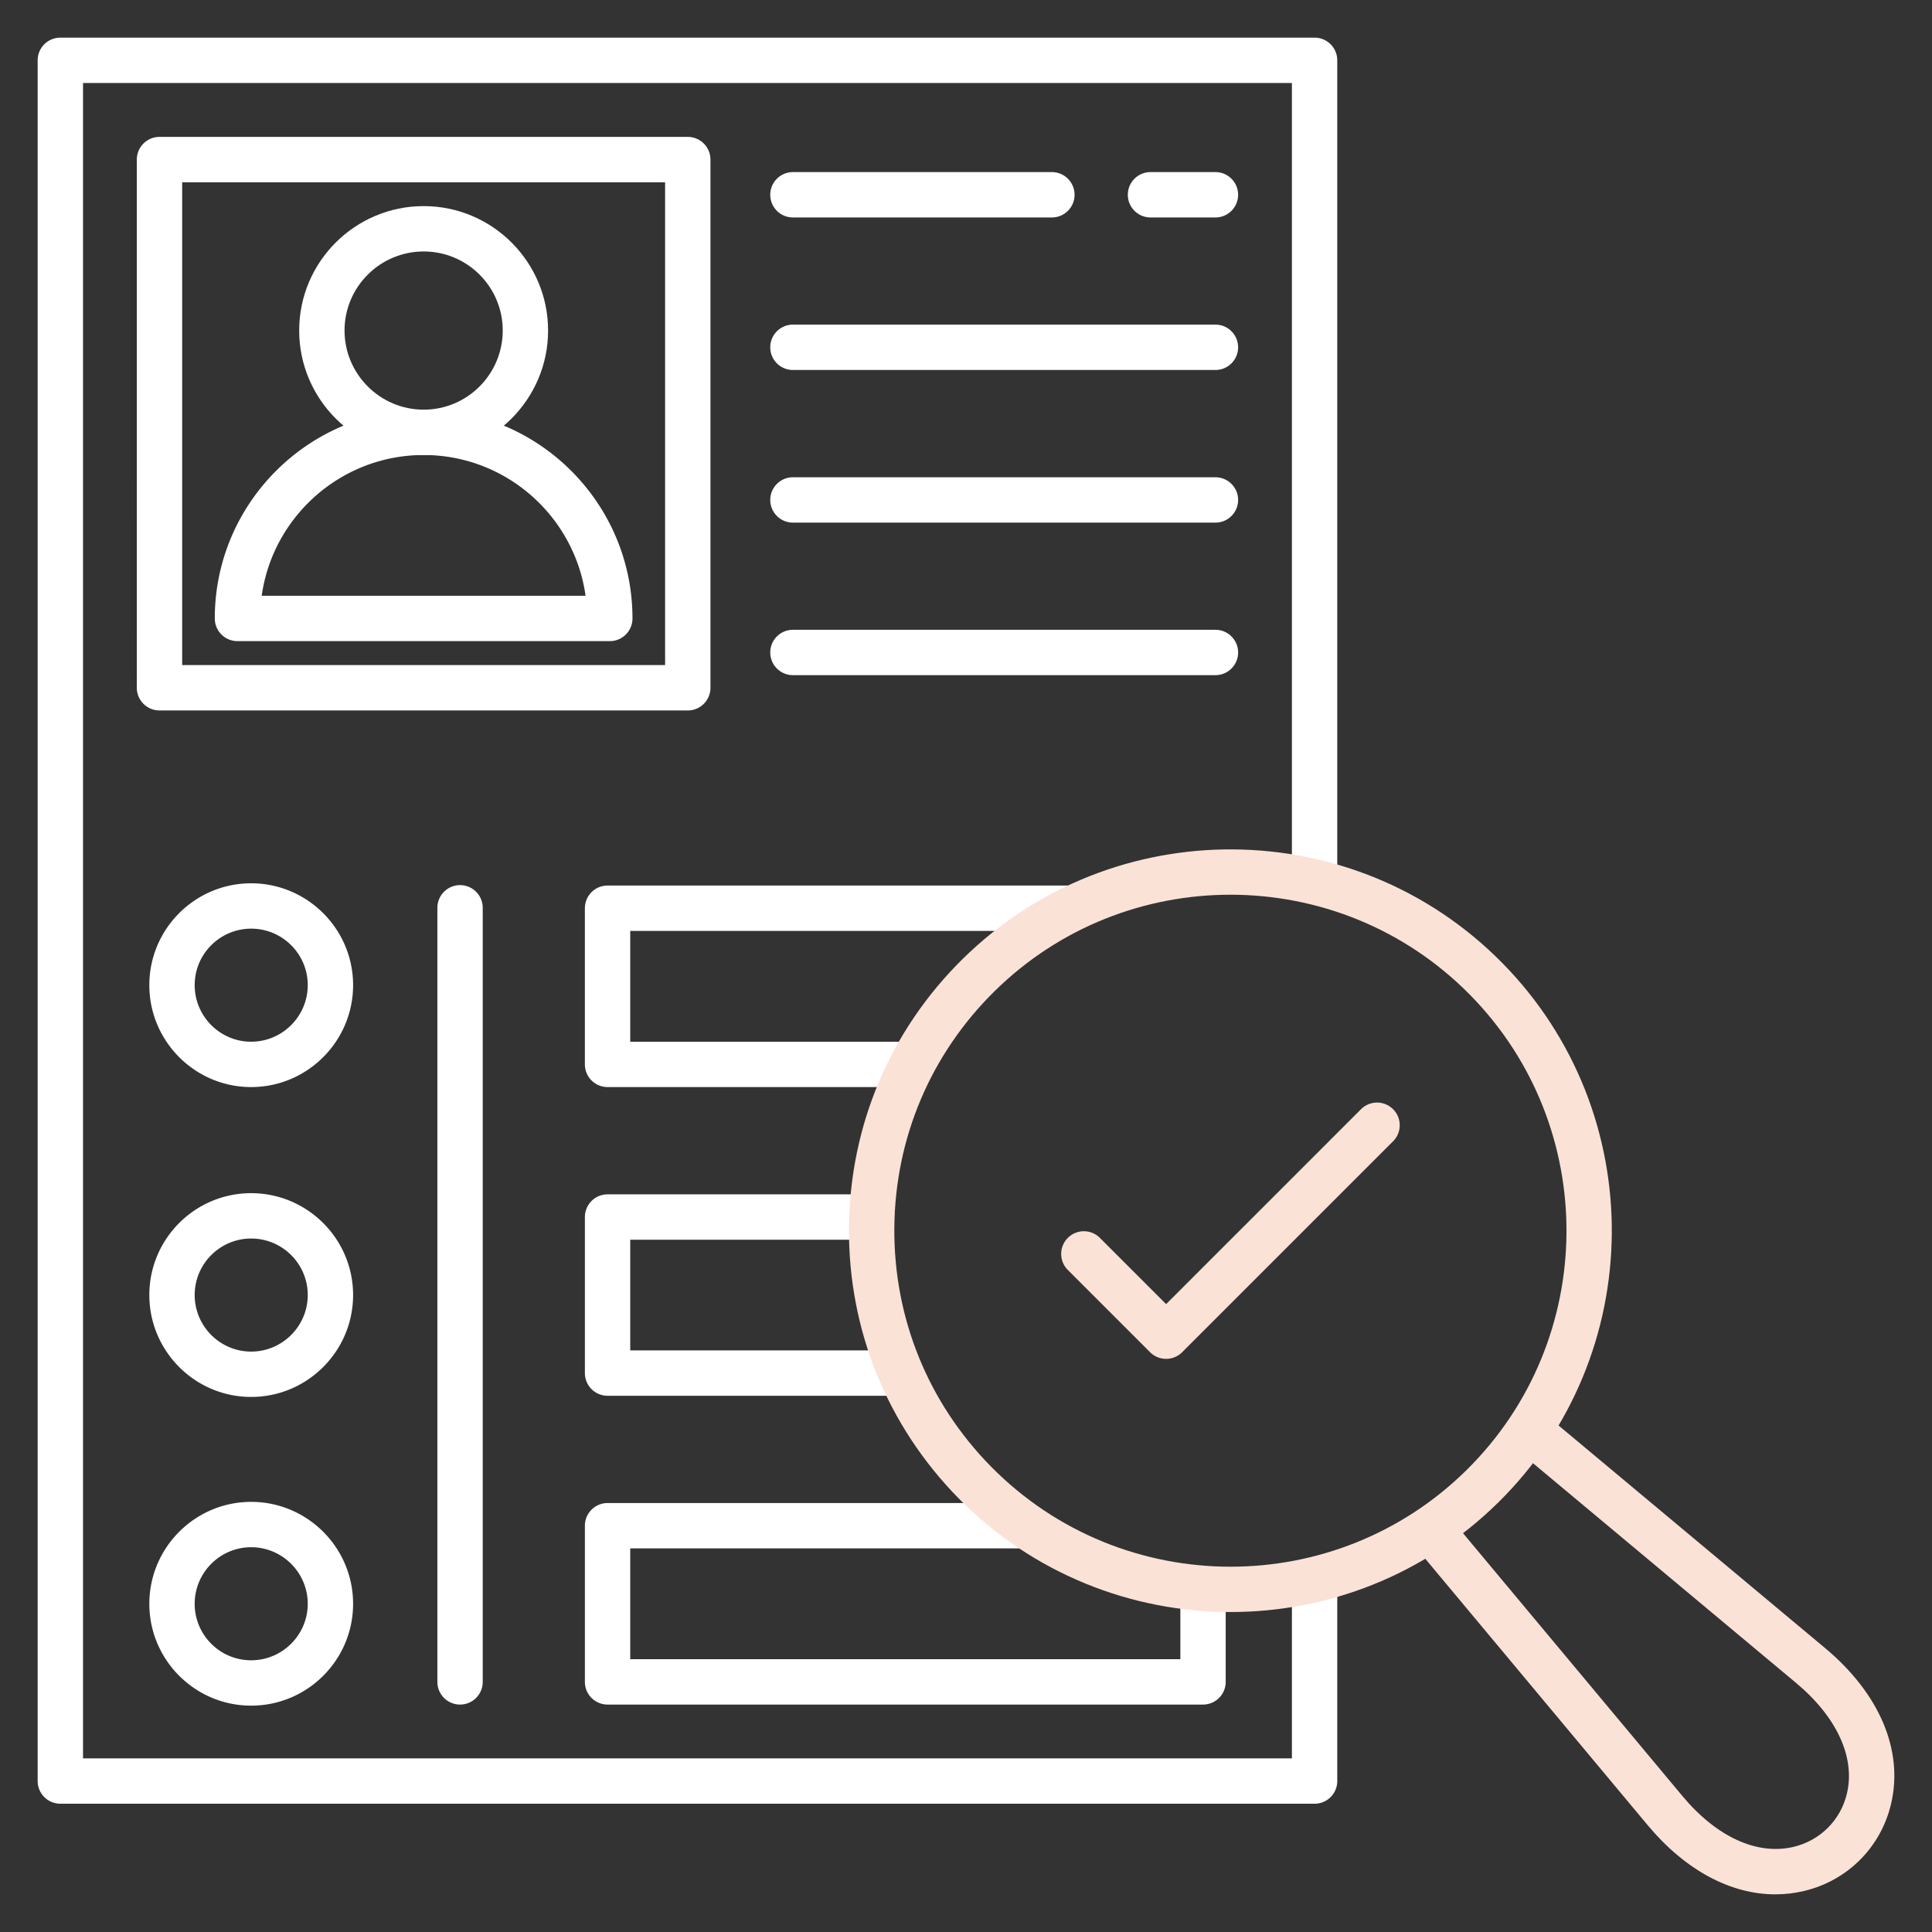 <svg xmlns="http://www.w3.org/2000/svg" xmlns:xlink="http://www.w3.org/1999/xlink" width="512" height="512" x="0" y="0" viewBox="0 0 512 512" style="enable-background:new 0 0 512 512" xml:space="preserve" class=""><rect x="0" y="0" width="512" height="512" fill="#333333" stroke="none"/><g><g fill="#2e3760"><path d="M348.38 478.005H15.989a6.009 6.009 0 0 1-6.009-6.01V15.986a6.01 6.01 0 0 1 6.009-6.01H348.38a6.009 6.009 0 0 1 6.009 6.01v217.701H342.37V21.996H21.999v443.989h320.372v-47.366h12.019v53.376a6.01 6.01 0 0 1-6.009 6.01z" fill="#ffffff" opacity="1" data-original="#2e3760"></path><path d="M112.282 120.585c-18.194 0-32.995-14.802-32.995-32.996s14.801-32.967 32.995-32.967 32.967 14.789 32.967 32.967-14.789 32.996-32.967 32.996zm0-53.943c-11.566 0-20.977 9.396-20.977 20.947s9.41 20.977 20.977 20.977 20.948-9.41 20.948-20.977-9.397-20.947-20.948-20.947z" fill="#ffffff" opacity="1" data-original="#2e3760"></path><path d="M161.605 169.907H62.931a6.009 6.009 0 0 1-6.009-6.01c0-30.51 24.834-55.332 55.36-55.332s55.332 24.822 55.332 55.332a6.01 6.01 0 0 1-6.009 6.01zm-92.249-12.02h85.824c-2.935-21.048-21.054-37.303-42.898-37.303s-39.989 16.255-42.926 37.303z" fill="#ffffff" opacity="1" data-original="#2e3760"></path><path d="M182.27 188.276H42.267a6.009 6.009 0 0 1-6.009-6.01V42.291a6.01 6.01 0 0 1 6.009-6.01H182.27a6.009 6.009 0 0 1 6.009 6.01v139.976a6.01 6.01 0 0 1-6.009 6.01zm-133.994-12.02H176.26V48.301H48.276v127.956zM278.761 57.627h-68.626c-3.319 0-6.009-2.69-6.009-6.01s2.69-6.01 6.009-6.01h68.626c3.319 0 6.009 2.69 6.009 6.01s-2.69 6.01-6.009 6.01zM322.103 98.049H210.135c-3.319 0-6.009-2.69-6.009-6.01s2.69-6.01 6.009-6.01h111.968c3.319 0 6.009 2.69 6.009 6.01s-2.69 6.01-6.009 6.01zM322.103 138.5H210.135c-3.319 0-6.009-2.69-6.009-6.01s2.69-6.01 6.009-6.01h111.968c3.319 0 6.009 2.69 6.009 6.01s-2.69 6.01-6.009 6.01zM322.103 178.922H210.135c-3.319 0-6.009-2.69-6.009-6.01s2.69-6.01 6.009-6.01h111.968c3.319 0 6.009 2.69 6.009 6.01s-2.69 6.01-6.009 6.01zM322.103 57.627h-17.206c-3.319 0-6.009-2.69-6.009-6.01s2.69-6.01 6.009-6.01h17.206c3.319 0 6.009 2.69 6.009 6.01s-2.69 6.01-6.009 6.01zM121.92 451.729a6.009 6.009 0 0 1-6.009-6.01V240.688a6.01 6.01 0 1 1 12.018 0v205.03a6.01 6.01 0 0 1-6.009 6.01zM66.56 288.084c-14.88 0-26.986-12.119-26.986-27.015s12.105-26.986 26.986-26.986 27.014 12.106 27.014 26.986-12.118 27.015-27.014 27.015zm0-41.981c-8.253 0-14.967 6.714-14.967 14.967s6.714 14.995 14.967 14.995 14.995-6.727 14.995-14.995-6.727-14.967-14.995-14.967zM66.56 370.203c-14.88 0-26.986-12.118-26.986-27.014s12.105-26.986 26.986-26.986 27.014 12.106 27.014 26.986-12.118 27.014-27.014 27.014zm0-41.98c-8.253 0-14.967 6.714-14.967 14.967s6.714 14.994 14.967 14.994 14.995-6.727 14.995-14.994-6.727-14.967-14.995-14.967zM66.56 452.012c-14.88 0-26.986-12.106-26.986-26.986s12.105-27.015 26.986-27.015 27.014 12.119 27.014 27.015-12.118 26.986-27.014 26.986zm0-41.981c-8.253 0-14.967 6.727-14.967 14.995s6.714 14.967 14.967 14.967 14.995-6.714 14.995-14.967-6.727-14.995-14.995-14.995zM241.797 288.084h-80.788a6.009 6.009 0 0 1-6.009-6.01v-41.386a6.01 6.01 0 0 1 6.009-6.01h123.307v12.02H167.018v29.366h74.778v12.02zM238.764 369.892H161.01a6.009 6.009 0 0 1-6.009-6.01v-41.357a6.01 6.01 0 0 1 6.009-6.01h70.044v12.02h-64.035v29.338h71.745v12.02zM318.814 451.729H161.01a6.009 6.009 0 0 1-6.009-6.01v-41.387a6.01 6.01 0 0 1 6.009-6.01h110.92v12.02H167.019v29.367h145.786v-18.737h12.019v24.747a6.01 6.01 0 0 1-6.009 6.01z" fill="#ffffff" opacity="1" data-original="#2e3760"></path></g><path fill="#fae2d7" d="M470.491 502.023c-11.887 0-23.887-6.413-33.833-18.324l-62.306-74.637 9.227-7.703 62.305 74.637c9.039 10.825 19.755 15.724 29.401 13.449 7.072-1.67 12.5-7.084 14.164-14.13 2.266-9.593-2.657-20.29-13.507-29.351l-74.636-62.334 7.704-9.225 74.636 62.334c14.472 12.085 20.851 27.152 17.5 41.338-2.717 11.504-11.568 20.342-23.099 23.064-2.5.59-5.025.881-7.556.881z" opacity="1" data-original="#ff695a" class=""></path><path fill="#fae2d7" d="M326.104 427.206c-26.149 0-52.28-10.051-72.034-30.108-18.95-19.242-29.279-44.71-29.082-71.712.197-27.007 10.9-52.315 30.139-71.262 39.713-39.112 103.851-38.638 142.973 1.055 39.135 39.707 38.663 103.857-1.054 143.003-19.663 19.364-45.311 29.023-70.942 29.024zm-.021-190.097c-22.592 0-45.194 8.512-62.522 25.577-16.951 16.693-26.381 38.991-26.554 62.787-.173 23.793 8.928 46.234 25.627 63.19 17.403 17.671 40.432 26.527 63.47 26.529 22.587 0 45.181-8.51 62.507-25.573 34.995-34.491 35.412-91.018.929-126.004-17.402-17.657-40.425-26.507-63.457-26.507z" opacity="1" data-original="#ff695a" class=""></path><path fill="#fae2d7" d="M309.035 360.112a6.011 6.011 0 0 1-4.25-1.761l-21.799-21.799c-2.347-2.347-2.347-6.151 0-8.498s6.151-2.348 8.499 0l17.549 17.549 51.649-51.649c2.348-2.348 6.151-2.348 8.499 0s2.347 6.151 0 8.498l-55.899 55.899a6.011 6.011 0 0 1-4.25 1.761z" opacity="1" data-original="#ff695a" class=""></path></g></svg>
